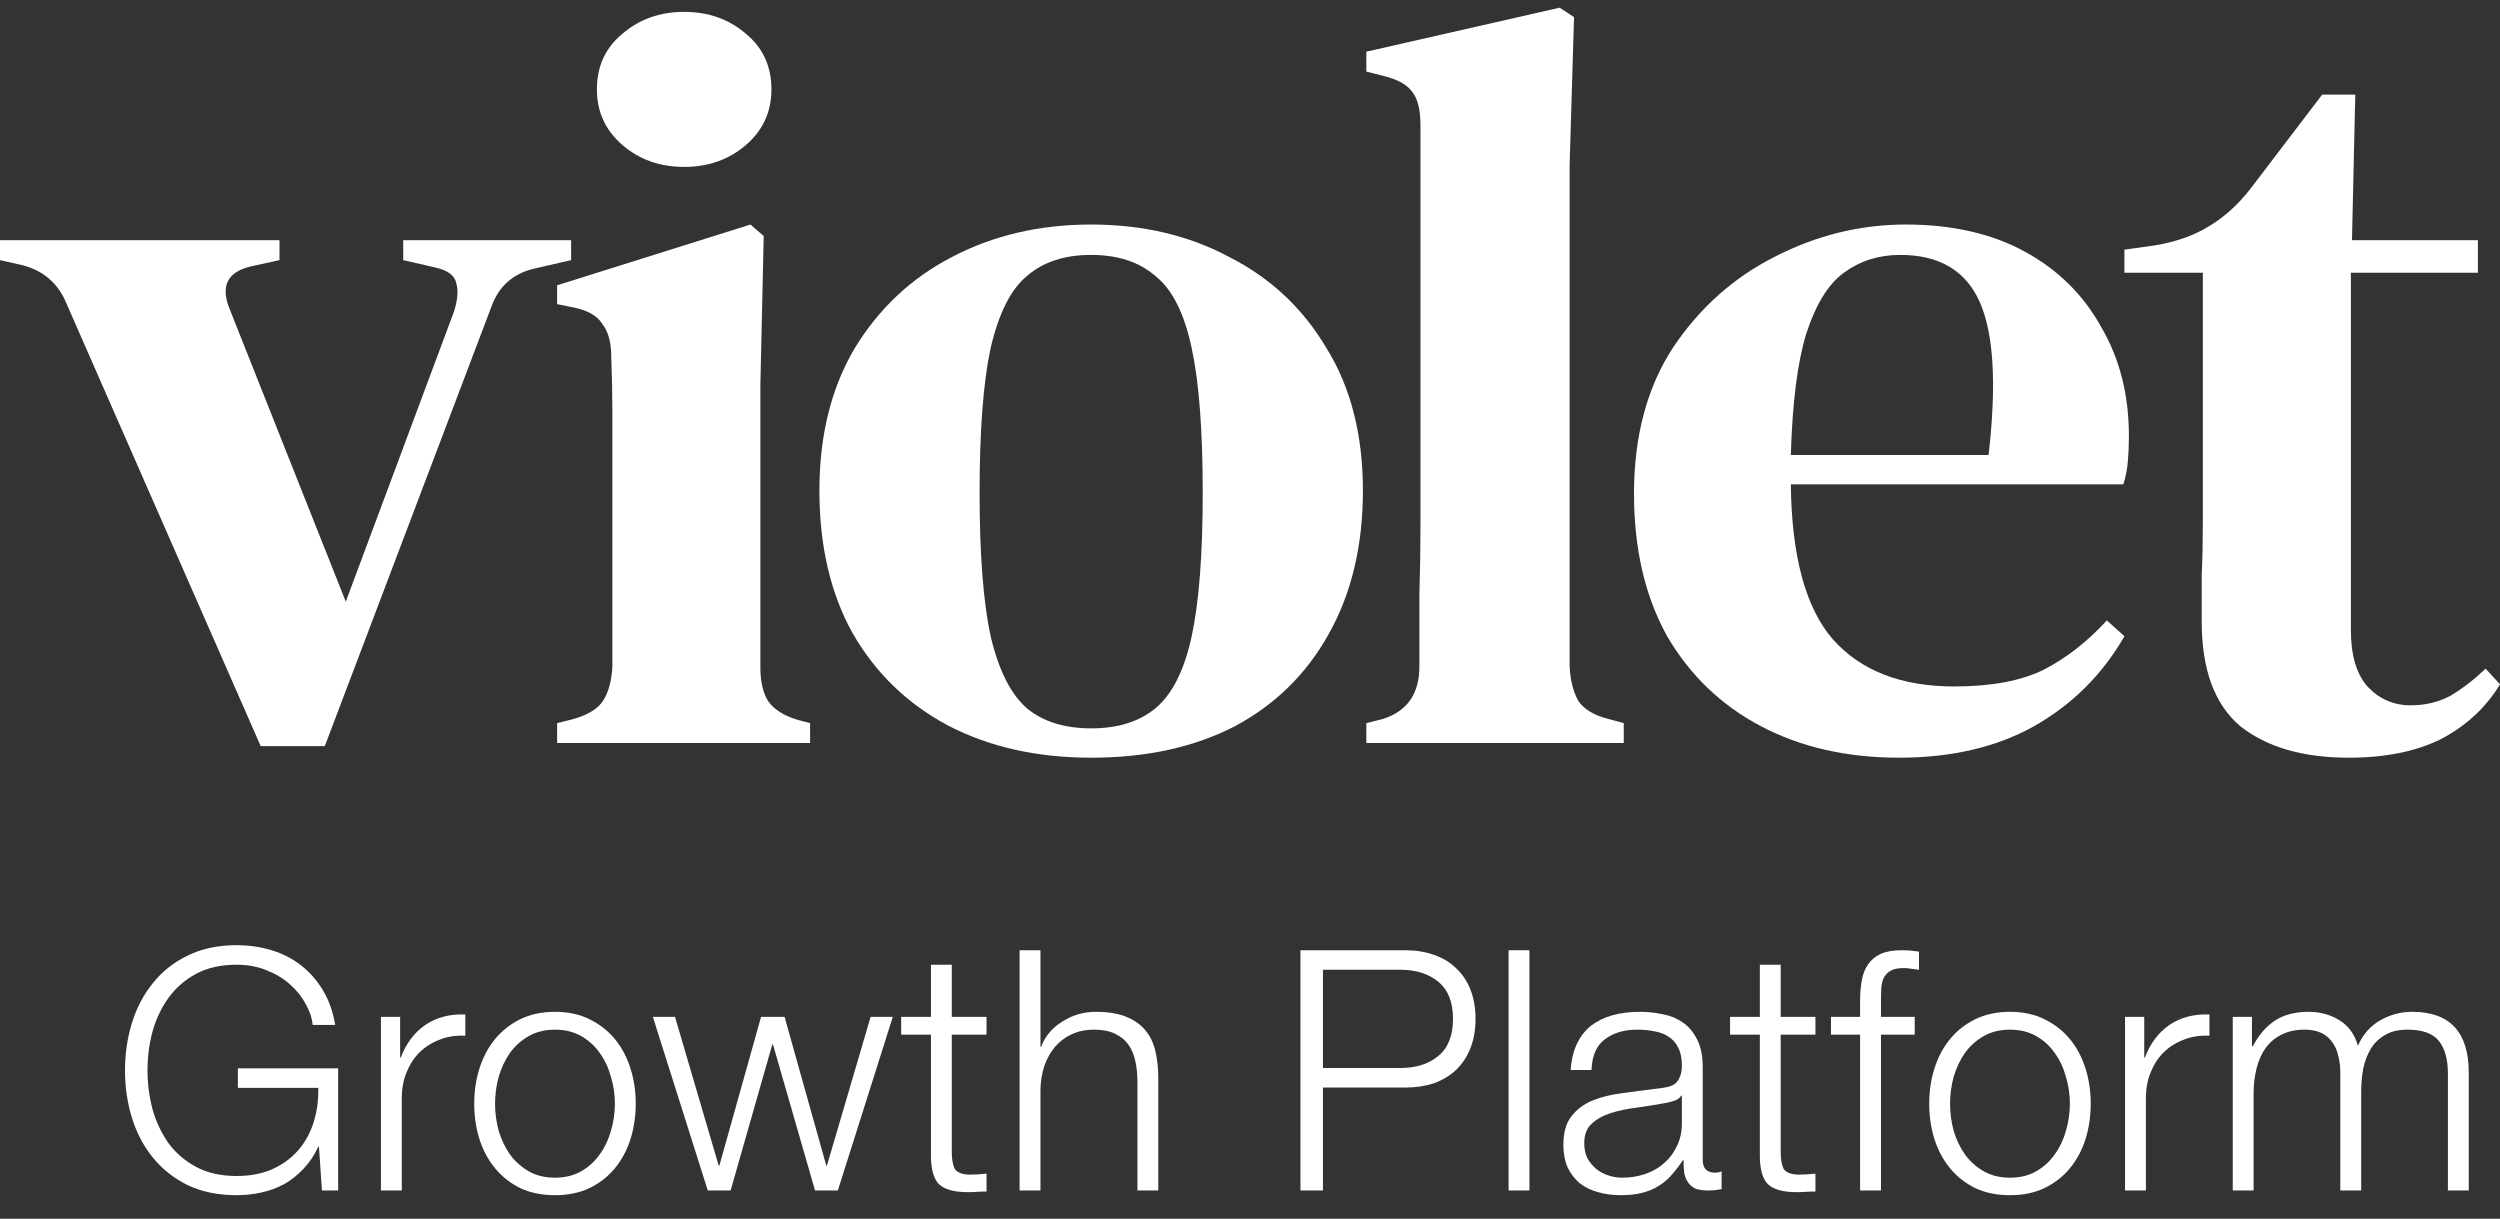 <svg width="80" height="39" viewBox="0 0 80 39" fill="none" xmlns="http://www.w3.org/2000/svg">
<rect x="0" y="0" width="80" height="39" fill="#333333" stroke="none"/>
<path d="M8.343 23.877L2.121 9.699C1.862 9.073 1.402 8.671 0.742 8.492L0 8.324V7.687H8.944V8.324L8.025 8.525C7.27 8.704 7.047 9.162 7.353 9.9L11.065 19.252L14.529 9.967C14.647 9.587 14.671 9.285 14.6 9.062C14.553 8.816 14.329 8.648 13.928 8.559L12.903 8.324V7.687H18.276V8.324L17.11 8.592C16.426 8.749 15.967 9.151 15.731 9.799L10.393 23.877H8.343Z" fill="white"/>
<path d="M21.893 5.341C21.116 5.341 20.456 5.106 19.914 4.637C19.372 4.168 19.101 3.576 19.101 2.861C19.101 2.123 19.372 1.531 19.914 1.084C20.456 0.615 21.116 0.38 21.893 0.38C22.671 0.38 23.331 0.615 23.873 1.084C24.415 1.531 24.686 2.123 24.686 2.861C24.686 3.576 24.415 4.168 23.873 4.637C23.331 5.106 22.671 5.341 21.893 5.341ZM17.828 23.777V23.14L18.358 23.006C18.83 22.872 19.148 22.671 19.313 22.402C19.478 22.134 19.572 21.777 19.596 21.33V15.162C19.596 14.47 19.596 13.833 19.596 13.252C19.596 12.648 19.584 12.034 19.56 11.408C19.56 10.961 19.466 10.615 19.277 10.369C19.112 10.101 18.794 9.922 18.323 9.833L17.828 9.732V9.129L24.014 7.185L24.439 7.553L24.332 12.313V21.363C24.332 21.81 24.415 22.168 24.58 22.436C24.768 22.704 25.087 22.905 25.534 23.039L25.923 23.14V23.777H17.828Z" fill="white"/>
<path d="M34.917 24.246C33.173 24.246 31.641 23.9 30.321 23.207C29.025 22.514 28.012 21.531 27.281 20.257C26.574 18.983 26.221 17.464 26.221 15.699C26.221 13.933 26.598 12.414 27.352 11.14C28.13 9.866 29.167 8.894 30.463 8.224C31.783 7.531 33.267 7.185 34.917 7.185C36.567 7.185 38.04 7.531 39.336 8.224C40.656 8.894 41.693 9.866 42.447 11.14C43.224 12.391 43.613 13.911 43.613 15.699C43.613 17.464 43.248 18.995 42.517 20.291C41.81 21.564 40.809 22.548 39.513 23.241C38.216 23.911 36.684 24.246 34.917 24.246ZM34.917 23.308C35.765 23.308 36.449 23.095 36.967 22.671C37.509 22.224 37.898 21.453 38.134 20.358C38.37 19.263 38.487 17.732 38.487 15.766C38.487 13.777 38.37 12.235 38.134 11.14C37.898 10.023 37.509 9.252 36.967 8.827C36.449 8.38 35.765 8.157 34.917 8.157C34.069 8.157 33.385 8.38 32.867 8.827C32.348 9.252 31.959 10.023 31.7 11.14C31.464 12.235 31.347 13.777 31.347 15.766C31.347 17.732 31.464 19.263 31.7 20.358C31.959 21.453 32.348 22.224 32.867 22.671C33.385 23.095 34.069 23.308 34.917 23.308Z" fill="white"/>
<path d="M43.723 23.777V23.14L44.253 23.006C45.031 22.76 45.42 22.201 45.42 21.33C45.42 20.57 45.42 19.81 45.42 19.051C45.444 18.268 45.455 17.497 45.455 16.738V4C45.455 3.531 45.373 3.185 45.208 2.961C45.043 2.715 44.725 2.537 44.253 2.425L43.723 2.291V1.654L49.91 0.246L50.369 0.548L50.228 5.274V21.33C50.251 21.777 50.346 22.145 50.51 22.436C50.699 22.704 51.017 22.894 51.465 23.006L51.96 23.14V23.777H43.723Z" fill="white"/>
<path d="M60.984 7.185C62.469 7.185 63.741 7.475 64.802 8.056C65.862 8.637 66.675 9.442 67.241 10.47C67.83 11.475 68.125 12.637 68.125 13.956C68.125 14.246 68.113 14.525 68.089 14.794C68.066 15.039 68.019 15.274 67.948 15.498H57.307C57.331 17.799 57.779 19.453 58.651 20.458C59.546 21.464 60.843 21.967 62.539 21.967C63.718 21.967 64.672 21.788 65.403 21.43C66.133 21.051 66.805 20.525 67.418 19.855L67.983 20.358C67.276 21.587 66.31 22.548 65.085 23.241C63.883 23.911 62.445 24.246 60.772 24.246C59.099 24.246 57.626 23.911 56.353 23.241C55.08 22.57 54.079 21.609 53.348 20.358C52.641 19.084 52.288 17.564 52.288 15.799C52.288 13.967 52.7 12.414 53.525 11.14C54.373 9.866 55.457 8.894 56.777 8.224C58.12 7.531 59.523 7.185 60.984 7.185ZM60.807 8.157C60.124 8.157 59.523 8.347 59.004 8.727C58.509 9.084 58.109 9.732 57.802 10.671C57.52 11.587 57.355 12.883 57.307 14.559H63.635C63.894 12.302 63.8 10.671 63.352 9.665C62.905 8.659 62.056 8.157 60.807 8.157Z" fill="white"/>
<path d="M75.157 24.246C73.696 24.246 72.541 23.911 71.693 23.241C70.868 22.548 70.455 21.43 70.455 19.889C70.455 19.352 70.455 18.849 70.455 18.38C70.479 17.889 70.491 17.319 70.491 16.671V8.727H67.981V7.989L68.935 7.855C69.619 7.743 70.196 7.542 70.667 7.252C71.162 6.961 71.61 6.559 72.011 6.045L74.309 3.028H75.369L75.263 7.687H79.293V8.727H75.228V20.157C75.228 20.961 75.404 21.564 75.758 21.967C76.135 22.369 76.595 22.57 77.137 22.57C77.608 22.57 78.032 22.47 78.409 22.268C78.786 22.045 79.163 21.755 79.54 21.397L80 21.9C79.552 22.637 78.928 23.218 78.126 23.643C77.325 24.045 76.335 24.246 75.157 24.246Z" fill="white"/>
<path d="M10.821 38.095H10.302L10.207 36.696H10.185C10.058 36.968 9.9 37.205 9.709 37.406C9.525 37.6 9.321 37.762 9.095 37.891C8.869 38.013 8.625 38.102 8.364 38.16C8.11 38.217 7.845 38.246 7.569 38.246C6.976 38.246 6.454 38.138 6.002 37.923C5.557 37.701 5.186 37.406 4.89 37.04C4.593 36.674 4.371 36.251 4.222 35.77C4.074 35.289 4 34.783 4 34.252C4 33.72 4.074 33.214 4.222 32.733C4.371 32.252 4.593 31.829 4.89 31.463C5.186 31.09 5.557 30.795 6.002 30.58C6.454 30.357 6.976 30.246 7.569 30.246C7.965 30.246 8.339 30.3 8.692 30.408C9.045 30.515 9.359 30.677 9.635 30.892C9.91 31.108 10.143 31.373 10.334 31.689C10.524 32.005 10.655 32.374 10.726 32.798H10.005C9.984 32.575 9.91 32.353 9.783 32.13C9.663 31.901 9.497 31.692 9.285 31.506C9.08 31.319 8.833 31.169 8.544 31.054C8.254 30.932 7.929 30.871 7.569 30.871C7.068 30.871 6.637 30.968 6.277 31.161C5.917 31.355 5.621 31.613 5.388 31.936C5.162 32.252 4.992 32.611 4.879 33.013C4.773 33.415 4.72 33.828 4.72 34.252C4.72 34.668 4.773 35.081 4.879 35.49C4.992 35.892 5.162 36.254 5.388 36.577C5.621 36.893 5.917 37.148 6.277 37.342C6.637 37.535 7.068 37.632 7.569 37.632C7.986 37.632 8.357 37.564 8.682 37.428C9.013 37.284 9.292 37.087 9.518 36.836C9.744 36.584 9.914 36.286 10.027 35.942C10.14 35.597 10.193 35.221 10.185 34.811H7.612V34.187H10.821V38.095Z" fill="white"/>
<path d="M12.19 32.539H12.804V33.842H12.825C12.995 33.39 13.256 33.042 13.609 32.798C13.969 32.554 14.396 32.443 14.89 32.464V33.142C14.587 33.128 14.311 33.171 14.064 33.272C13.817 33.365 13.602 33.501 13.418 33.681C13.242 33.86 13.104 34.076 13.005 34.327C12.906 34.571 12.857 34.84 12.857 35.134V38.095H12.19V32.539Z" fill="white"/>
<path d="M17.759 32.949C17.442 32.949 17.163 33.017 16.922 33.153C16.682 33.29 16.481 33.469 16.319 33.692C16.163 33.914 16.043 34.169 15.959 34.456C15.881 34.736 15.842 35.023 15.842 35.317C15.842 35.612 15.881 35.902 15.959 36.19C16.043 36.469 16.163 36.721 16.319 36.943C16.481 37.166 16.682 37.345 16.922 37.482C17.163 37.618 17.442 37.686 17.759 37.686C18.077 37.686 18.356 37.618 18.596 37.482C18.836 37.345 19.034 37.166 19.189 36.943C19.352 36.721 19.471 36.469 19.549 36.19C19.634 35.902 19.676 35.612 19.676 35.317C19.676 35.023 19.634 34.736 19.549 34.456C19.471 34.169 19.352 33.914 19.189 33.692C19.034 33.469 18.836 33.29 18.596 33.153C18.356 33.017 18.077 32.949 17.759 32.949ZM17.759 32.378C18.176 32.378 18.543 32.457 18.861 32.615C19.186 32.773 19.457 32.984 19.676 33.25C19.895 33.516 20.061 33.828 20.174 34.187C20.287 34.539 20.344 34.916 20.344 35.317C20.344 35.719 20.287 36.1 20.174 36.459C20.061 36.81 19.895 37.119 19.676 37.385C19.457 37.65 19.186 37.862 18.861 38.02C18.543 38.171 18.176 38.246 17.759 38.246C17.343 38.246 16.972 38.171 16.647 38.02C16.329 37.862 16.061 37.65 15.842 37.385C15.623 37.119 15.457 36.81 15.344 36.459C15.231 36.1 15.175 35.719 15.175 35.317C15.175 34.916 15.231 34.539 15.344 34.187C15.457 33.828 15.623 33.516 15.842 33.25C16.061 32.984 16.329 32.773 16.647 32.615C16.972 32.457 17.343 32.378 17.759 32.378Z" fill="white"/>
<path d="M20.891 32.539H21.6L22.998 37.299H23.02L24.354 32.539H25.106L26.441 37.299H26.462L27.86 32.539H28.57L26.811 38.095H26.081L24.735 33.422H24.714L23.38 38.095H22.649L20.891 32.539Z" fill="white"/>
<path d="M30.457 32.539H31.569V33.11H30.457V36.857C30.457 37.08 30.485 37.255 30.542 37.385C30.605 37.507 30.757 37.575 30.997 37.589C31.188 37.589 31.379 37.578 31.569 37.557V38.128C31.471 38.128 31.372 38.131 31.273 38.138C31.174 38.146 31.075 38.149 30.976 38.149C30.531 38.149 30.221 38.063 30.044 37.891C29.868 37.711 29.783 37.385 29.79 36.911V33.11H28.837V32.539H29.79V30.871H30.457V32.539Z" fill="white"/>
<path d="M32.627 30.408H33.295V33.498H33.316C33.443 33.16 33.669 32.891 33.994 32.69C34.319 32.482 34.675 32.378 35.064 32.378C35.445 32.378 35.763 32.428 36.017 32.529C36.278 32.629 36.486 32.773 36.642 32.959C36.797 33.139 36.907 33.361 36.97 33.627C37.034 33.893 37.065 34.191 37.065 34.521V38.095H36.398V34.628C36.398 34.392 36.377 34.172 36.334 33.971C36.292 33.763 36.218 33.584 36.112 33.433C36.006 33.282 35.861 33.164 35.678 33.078C35.501 32.992 35.279 32.949 35.011 32.949C34.742 32.949 34.502 32.999 34.29 33.099C34.086 33.193 33.909 33.325 33.761 33.498C33.62 33.663 33.507 33.864 33.422 34.101C33.344 34.33 33.302 34.582 33.295 34.854V38.095H32.627V30.408Z" fill="white"/>
<path d="M42.334 34.176H44.812C45.314 34.176 45.72 34.047 46.03 33.788C46.341 33.53 46.496 33.135 46.496 32.604C46.496 32.073 46.341 31.678 46.03 31.42C45.72 31.161 45.314 31.032 44.812 31.032H42.334V34.176ZM41.614 30.408H44.971C45.31 30.408 45.617 30.458 45.893 30.558C46.168 30.652 46.405 30.795 46.602 30.989C46.8 31.176 46.952 31.405 47.058 31.678C47.164 31.951 47.217 32.26 47.217 32.604C47.217 32.949 47.164 33.257 47.058 33.53C46.952 33.803 46.8 34.036 46.602 34.23C46.405 34.417 46.168 34.56 45.893 34.661C45.617 34.754 45.31 34.801 44.971 34.801H42.334V38.095H41.614V30.408Z" fill="white"/>
<path d="M48.275 30.408H48.942V38.095H48.275V30.408Z" fill="white"/>
<path d="M50.261 34.241C50.282 33.918 50.35 33.638 50.463 33.401C50.575 33.164 50.727 32.97 50.918 32.819C51.116 32.669 51.345 32.557 51.606 32.486C51.868 32.414 52.157 32.378 52.475 32.378C52.715 32.378 52.955 32.403 53.195 32.453C53.435 32.496 53.651 32.583 53.841 32.712C54.032 32.841 54.187 33.024 54.307 33.261C54.427 33.491 54.487 33.792 54.487 34.165V37.115C54.487 37.388 54.618 37.525 54.879 37.525C54.957 37.525 55.028 37.51 55.091 37.482V38.052C55.013 38.067 54.943 38.077 54.879 38.085C54.823 38.092 54.749 38.095 54.657 38.095C54.487 38.095 54.35 38.074 54.244 38.031C54.145 37.98 54.067 37.912 54.011 37.826C53.954 37.74 53.915 37.639 53.894 37.525C53.88 37.403 53.873 37.27 53.873 37.126H53.852C53.732 37.306 53.608 37.467 53.481 37.611C53.361 37.747 53.223 37.862 53.068 37.955C52.92 38.049 52.747 38.12 52.549 38.171C52.358 38.221 52.129 38.246 51.861 38.246C51.606 38.246 51.366 38.214 51.14 38.149C50.922 38.092 50.727 37.998 50.558 37.869C50.395 37.733 50.265 37.564 50.166 37.363C50.074 37.155 50.028 36.911 50.028 36.631C50.028 36.243 50.113 35.942 50.282 35.727C50.452 35.504 50.674 35.335 50.95 35.221C51.232 35.106 51.546 35.027 51.892 34.984C52.245 34.933 52.602 34.887 52.962 34.844C53.103 34.829 53.227 34.811 53.333 34.79C53.439 34.768 53.527 34.732 53.598 34.682C53.668 34.625 53.721 34.549 53.757 34.456C53.799 34.363 53.82 34.241 53.82 34.09C53.82 33.86 53.781 33.674 53.704 33.53C53.633 33.379 53.531 33.261 53.396 33.175C53.269 33.089 53.117 33.031 52.941 33.002C52.772 32.967 52.588 32.949 52.39 32.949C51.967 32.949 51.621 33.053 51.352 33.261C51.084 33.462 50.943 33.788 50.929 34.241H50.261ZM53.82 35.059H53.799C53.757 35.138 53.675 35.195 53.555 35.231C53.435 35.267 53.329 35.292 53.238 35.307C52.955 35.357 52.662 35.404 52.358 35.447C52.062 35.483 51.79 35.54 51.543 35.619C51.296 35.698 51.091 35.813 50.929 35.964C50.773 36.107 50.696 36.315 50.696 36.588C50.696 36.76 50.727 36.915 50.791 37.051C50.861 37.18 50.953 37.295 51.066 37.395C51.179 37.489 51.31 37.561 51.458 37.611C51.606 37.661 51.758 37.686 51.914 37.686C52.168 37.686 52.411 37.647 52.644 37.568C52.877 37.489 53.079 37.374 53.248 37.223C53.425 37.072 53.562 36.889 53.661 36.674C53.767 36.459 53.82 36.215 53.82 35.942V35.059Z" fill="white"/>
<path d="M56.982 32.539H58.094V33.11H56.982V36.857C56.982 37.08 57.011 37.255 57.067 37.385C57.131 37.507 57.282 37.575 57.523 37.589C57.713 37.589 57.904 37.578 58.094 37.557V38.128C57.996 38.128 57.897 38.131 57.798 38.138C57.699 38.146 57.6 38.149 57.501 38.149C57.056 38.149 56.746 38.063 56.569 37.891C56.393 37.711 56.308 37.385 56.315 36.911V33.11H55.362V32.539H56.315V30.871H56.982V32.539Z" fill="white"/>
<path d="M61.271 33.11H60.191V38.095H59.523V33.11H58.591V32.539H59.523V32.033C59.523 31.797 59.541 31.578 59.576 31.377C59.611 31.176 59.679 31.003 59.777 30.86C59.876 30.716 60.01 30.605 60.18 30.526C60.356 30.447 60.579 30.408 60.847 30.408C60.946 30.408 61.038 30.411 61.123 30.418C61.207 30.425 61.303 30.436 61.408 30.451V31.032C61.317 31.018 61.232 31.007 61.154 31C61.077 30.985 60.999 30.978 60.921 30.978C60.738 30.978 60.596 31.007 60.498 31.064C60.399 31.122 60.325 31.201 60.275 31.301C60.233 31.395 60.208 31.506 60.201 31.635C60.194 31.764 60.191 31.904 60.191 32.055V32.539H61.271V33.11Z" fill="white"/>
<path d="M64.319 32.949C64.001 32.949 63.722 33.017 63.482 33.153C63.242 33.29 63.041 33.469 62.879 33.692C62.723 33.914 62.603 34.169 62.518 34.456C62.441 34.736 62.402 35.023 62.402 35.317C62.402 35.612 62.441 35.902 62.518 36.19C62.603 36.469 62.723 36.721 62.879 36.943C63.041 37.166 63.242 37.345 63.482 37.482C63.722 37.618 64.001 37.686 64.319 37.686C64.637 37.686 64.916 37.618 65.156 37.482C65.396 37.345 65.594 37.166 65.749 36.943C65.911 36.721 66.031 36.469 66.109 36.19C66.194 35.902 66.236 35.612 66.236 35.317C66.236 35.023 66.194 34.736 66.109 34.456C66.031 34.169 65.911 33.914 65.749 33.692C65.594 33.469 65.396 33.29 65.156 33.153C64.916 33.017 64.637 32.949 64.319 32.949ZM64.319 32.378C64.736 32.378 65.103 32.457 65.421 32.615C65.745 32.773 66.017 32.984 66.236 33.25C66.455 33.516 66.621 33.828 66.734 34.187C66.847 34.539 66.903 34.916 66.903 35.317C66.903 35.719 66.847 36.1 66.734 36.459C66.621 36.81 66.455 37.119 66.236 37.385C66.017 37.65 65.745 37.862 65.421 38.02C65.103 38.171 64.736 38.246 64.319 38.246C63.902 38.246 63.532 38.171 63.207 38.02C62.889 37.862 62.621 37.65 62.402 37.385C62.183 37.119 62.017 36.81 61.904 36.459C61.791 36.1 61.735 35.719 61.735 35.317C61.735 34.916 61.791 34.539 61.904 34.187C62.017 33.828 62.183 33.516 62.402 33.25C62.621 32.984 62.889 32.773 63.207 32.615C63.532 32.457 63.902 32.378 64.319 32.378Z" fill="white"/>
<path d="M68.001 32.539H68.616V33.842H68.637C68.806 33.39 69.068 33.042 69.421 32.798C69.781 32.554 70.208 32.443 70.702 32.464V33.142C70.399 33.128 70.123 33.171 69.876 33.272C69.629 33.365 69.413 33.501 69.23 33.681C69.053 33.86 68.916 34.076 68.817 34.327C68.718 34.571 68.669 34.84 68.669 35.134V38.095H68.001V32.539Z" fill="white"/>
<path d="M71.448 32.539H72.062V33.476H72.094C72.271 33.132 72.5 32.862 72.783 32.669C73.072 32.475 73.439 32.378 73.884 32.378C74.244 32.378 74.569 32.468 74.859 32.647C75.155 32.827 75.353 33.099 75.452 33.465C75.614 33.099 75.854 32.827 76.172 32.647C76.49 32.468 76.829 32.378 77.189 32.378C78.396 32.378 79 33.028 79 34.327V38.095H78.333V34.359C78.333 33.9 78.237 33.552 78.047 33.315C77.856 33.071 77.521 32.949 77.041 32.949C76.751 32.949 76.511 33.006 76.32 33.121C76.13 33.229 75.978 33.376 75.865 33.562C75.752 33.749 75.671 33.964 75.621 34.208C75.579 34.445 75.558 34.693 75.558 34.951V38.095H74.89V34.327C74.89 34.14 74.869 33.964 74.827 33.799C74.792 33.627 74.728 33.48 74.636 33.358C74.552 33.229 74.435 33.128 74.287 33.056C74.138 32.984 73.958 32.949 73.746 32.949C73.464 32.949 73.217 33.002 73.005 33.11C72.8 33.211 72.631 33.354 72.497 33.541C72.37 33.72 72.274 33.936 72.211 34.187C72.147 34.431 72.115 34.7 72.115 34.994V38.095H71.448V32.539Z" fill="white"/>
</svg>
